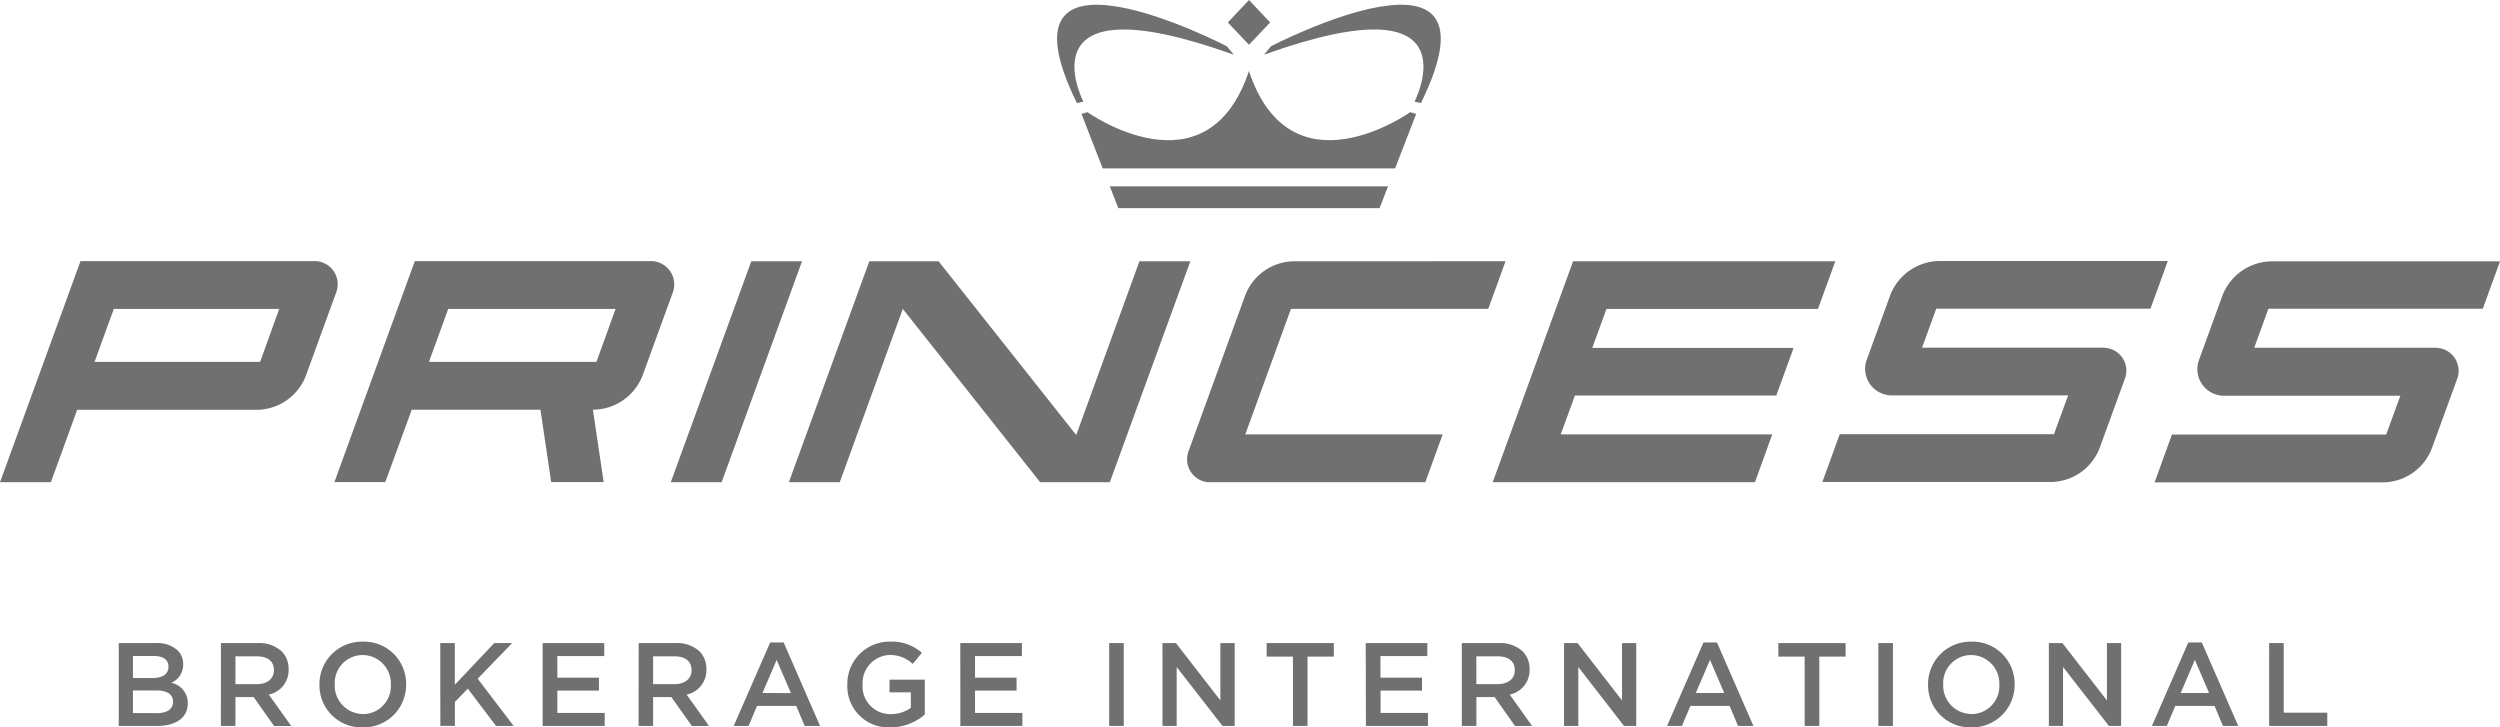 <svg xmlns="http://www.w3.org/2000/svg" width="235.321" height="68.471" viewBox="0 0 235.321 68.471">
  <g transform="translate(-537 -851)">
    <path d="M238.957,296.424a2.134,2.134,0,0,0-.74-.136H215.968l-7.568,20.8h4.788l2.492-6.812h12.113l1.012,6.812h4.94l-1.012-6.812a5.027,5.027,0,0,0,4.7-3.292l2.84-7.8a2.2,2.2,0,0,0-1.313-2.758Zm-5.892,9.349H217.3l1.812-4.984h15.753Z" transform="translate(360.078 579.289)" fill="#707070"/>
    <path d="M1373.486,300.874l1.632-4.487h-21.449a5.013,5.013,0,0,0-4.7,3.277l-2.191,6.019a2.5,2.5,0,0,0,1.5,3.2,2.353,2.353,0,0,0,.861.152h16.6l-1.337,3.656h-20.165l-1.632,4.5h21.449a4.971,4.971,0,0,0,4.681-3.293l2.356-6.464a2.167,2.167,0,0,0-1.3-2.78,2.464,2.464,0,0,0-.74-.136h-17.069l1.337-3.671h20.18Z" transform="translate(-602.796 579.214)" fill="#707070"/>
    <path d="M1162.792,304.574a2.54,2.54,0,0,0-.74-.136h-17.069l1.337-3.671h20.165l1.632-4.487h-21.449a5.013,5.013,0,0,0-4.7,3.277l-2.191,6.019a2.5,2.5,0,0,0,1.5,3.2,2.354,2.354,0,0,0,.86.151h16.6l-1.337,3.656h-20.165l-1.632,4.5h21.449a4.971,4.971,0,0,0,4.681-3.292l2.356-6.465A2.153,2.153,0,0,0,1162.792,304.574Z" transform="translate(-427.065 579.289)" fill="#707070"/>
    <path d="M937.768,296.4,930.2,317.2h24.681l1.632-4.5H936.6l1.337-3.656H956.89l1.632-4.485H939.573l1.337-3.671h19.908l1.632-4.487Z" transform="translate(-252.694 579.19)" fill="#707070"/>
    <path d="M749.861,296.385a4.978,4.978,0,0,0-4.681,3.277l-5.317,14.621a2.167,2.167,0,0,0,1.3,2.78,2.007,2.007,0,0,0,.74.12h20.256l1.632-4.5h-18.58l4.3-11.815H768.08l1.632-4.487Z" transform="translate(-90.995 579.207)" fill="#707070"/>
    <path d="M529.393,296.4H524.6l-5.952,16.36-12.96-16.36h-6.514L491.6,317.2h4.788l5.936-16.313L515.254,317.2h6.556Z" transform="translate(119.655 579.19)" fill="#707070"/>
    <path d="M425.579,296.4,418,317.2h4.788l7.568-20.8Z" transform="translate(182.139 579.19)" fill="#707070"/>
    <path d="M30.377,296.424a2.133,2.133,0,0,0-.74-.136H7.579L0,317.1H4.788l2.477-6.812H24.137A4.991,4.991,0,0,0,28.819,307l2.84-7.8a2.167,2.167,0,0,0-1.282-2.771Zm-5.892,9.349H8.9l1.812-4.984H26.282Z" transform="translate(537 579.289)" fill="#707070"/>
    <path d="M661.214,145.659S655.2,134,675.382,141.248l-.669-.8s-22.477-11.676-14.108,5.35Z" transform="translate(-22.239 714.904)" fill="#707070"/>
    <path d="M692.4,251.755h24.59l.8-2.055H691.6Z" transform="translate(-50.135 618.837)" fill="#707070"/>
    <path d="M801.871,145.66l.6.136c8.368-17.024-14.108-5.35-14.108-5.35l-.669.8C807.883,134,801.871,145.66,801.871,145.66Z" transform="translate(-131.721 714.904)" fill="#707070"/>
    <path d="M769.087,135.715l-1.993-2.115-1.993,2.115,1.993,2.1Z" transform="translate(-112.53 717.4)" fill="#707070"/>
    <path d="M705.495,181.934l-.56-.167s-11.224,8-15.181-3.868c-3.972,11.872-15.2,3.868-15.2,3.868l-.559.167,1.993,5.127h27.523Z" transform="translate(-35.193 679.791)" fill="#707070"/>
    <path d="M-46.5,4.378h3.611c1.739,0,2.887-.747,2.887-2.14V2.216A1.913,1.913,0,0,0-41.551.321a1.857,1.857,0,0,0,1.115-1.739V-1.44a1.748,1.748,0,0,0-.524-1.293A2.818,2.818,0,0,0-43-3.424h-3.5Zm1.337-4.514V-2.209h1.973c.892,0,1.371.379,1.371.992v.022c0,.713-.591,1.059-1.471,1.059Zm0,3.3V1.035h2.173c1.081,0,1.6.39,1.6,1.048V2.1c0,.7-.568,1.07-1.5,1.07Zm8.277,1.215h1.371V1.659H-33.8l1.917,2.72h1.616l-2.107-2.954A2.341,2.341,0,0,0-30.51-.938V-.96a2.358,2.358,0,0,0-.646-1.683,3.143,3.143,0,0,0-2.251-.78h-3.477ZM-35.515.444V-2.175h2.006c1.014,0,1.616.457,1.616,1.293V-.86c0,.791-.624,1.3-1.6,1.3ZM-23.54,4.512a4,4,0,0,0,2.9-1.15A4,4,0,0,0-19.449.477V.455a3.961,3.961,0,0,0-1.179-2.873,3.961,3.961,0,0,0-2.889-1.14,4,4,0,0,0-2.9,1.15A4,4,0,0,0-27.608.477V.5a3.961,3.961,0,0,0,1.179,2.873,3.961,3.961,0,0,0,2.889,1.14Zm.022-1.259a2.675,2.675,0,0,1-1.913-.827A2.675,2.675,0,0,1-26.17.477V.455a2.637,2.637,0,0,1,.728-1.938,2.637,2.637,0,0,1,1.9-.815,2.675,2.675,0,0,1,1.913.827A2.675,2.675,0,0,1-20.887.477V.5a2.637,2.637,0,0,1-.726,1.947,2.637,2.637,0,0,1-1.911.817Zm7.289,1.115h1.371V2.116L-13.642.867l2.657,3.511h1.661L-12.713-.069l3.243-3.355h-1.683L-14.864.5V-3.424h-1.371Zm9.63.011h5.84V3.152H-5.216v-2.1H-1.3V-.169H-5.216V-2.2H-.8V-3.424H-6.6Zm9.028,0H3.8V1.659H5.517l1.928,2.72H9.062L6.955,1.425A2.341,2.341,0,0,0,8.816-.938V-.96A2.358,2.358,0,0,0,8.17-2.643a3.143,3.143,0,0,0-2.251-.78H2.441ZM3.8.444V-2.175h2c1.014,0,1.616.457,1.616,1.293V-.86c0,.791-.624,1.3-1.6,1.3Zm7.584,3.934h1.4l.8-1.884h3.689l.791,1.884h1.449L16.088-3.479H14.817Zm2.708-3.1L15.43-1.841,16.768,1.28ZM26.119,4.512A4.975,4.975,0,0,0,29.374,3.3V.02H26.052V1.213h2.006v1.46a3.185,3.185,0,0,1-1.888.591A2.606,2.606,0,0,1,23.518.477V.455A2.639,2.639,0,0,1,26.048-2.3a3.056,3.056,0,0,1,2.185.836L29.1-2.5a4.213,4.213,0,0,0-3-1.059A3.975,3.975,0,0,0,22.08.477V.5a3.872,3.872,0,0,0,4.039,4.012Zm6.6-.134h5.84V3.152H34.1v-2.1h3.912V-.169H34.1V-2.2h4.414V-3.424h-5.8Zm14.01,0H48.1v-7.8H46.728Zm5.016,0h1.337V-1.172l4.313,5.551h1.148v-7.8H57.194V1.971l-4.18-5.395H51.743Zm12.283,0H65.4V-2.153h2.474V-3.424H61.552v1.271h2.474Zm6.866,0h5.84V3.152H72.274v-2.1h3.9V-.169H72.263V-2.2h4.414V-3.424h-5.8Zm9.028,0h1.371V1.659h1.716l1.917,2.72H86.54L84.434,1.425A2.341,2.341,0,0,0,86.3-.938V-.96a2.358,2.358,0,0,0-.646-1.683,3.143,3.143,0,0,0-2.251-.78H79.92ZM81.291.444V-2.175h2c1.014,0,1.616.457,1.616,1.293V-.86c0,.791-.624,1.3-1.6,1.3Zm8.248,3.934h1.349V-1.172l4.3,5.551H96.34v-7.8H95V1.971L90.816-3.424H89.545Zm9.7,0h1.4l.8-1.884h3.689l.794,1.884h1.449l-3.433-7.858h-1.271Zm2.708-3.1,1.337-3.121,1.337,3.121Zm10.243,3.1h1.382V-2.153h2.474V-3.424h-6.331v1.271h2.474Zm6.939,0H120.5v-7.8h-1.371Zm8.738.134a4,4,0,0,0,4.09-4.035V.455a3.961,3.961,0,0,0-4.068-4.012A4,4,0,0,0,123.807.477V.5a3.961,3.961,0,0,0,4.062,4.012Zm.022-1.259A2.675,2.675,0,0,1,125.234.477V.455a2.637,2.637,0,0,1,2.63-2.753A2.675,2.675,0,0,1,130.517.477V.5a2.637,2.637,0,0,1-2.624,2.764Zm7.289,1.126h1.337V-1.172l4.318,5.551h1.148v-7.8h-1.337V1.971l-4.191-5.395h-1.275Zm9.7,0h1.4l.8-1.884h3.7l.787,1.884h1.442l-3.433-7.858h-1.271Zm2.708-3.1,1.337-3.121,1.337,3.121Zm8.326,3.1h5.473V3.13h-4.1V-3.424h-1.371Z" transform="translate(594.677 914.955)" fill="#707070"/>
  </g>
</svg>